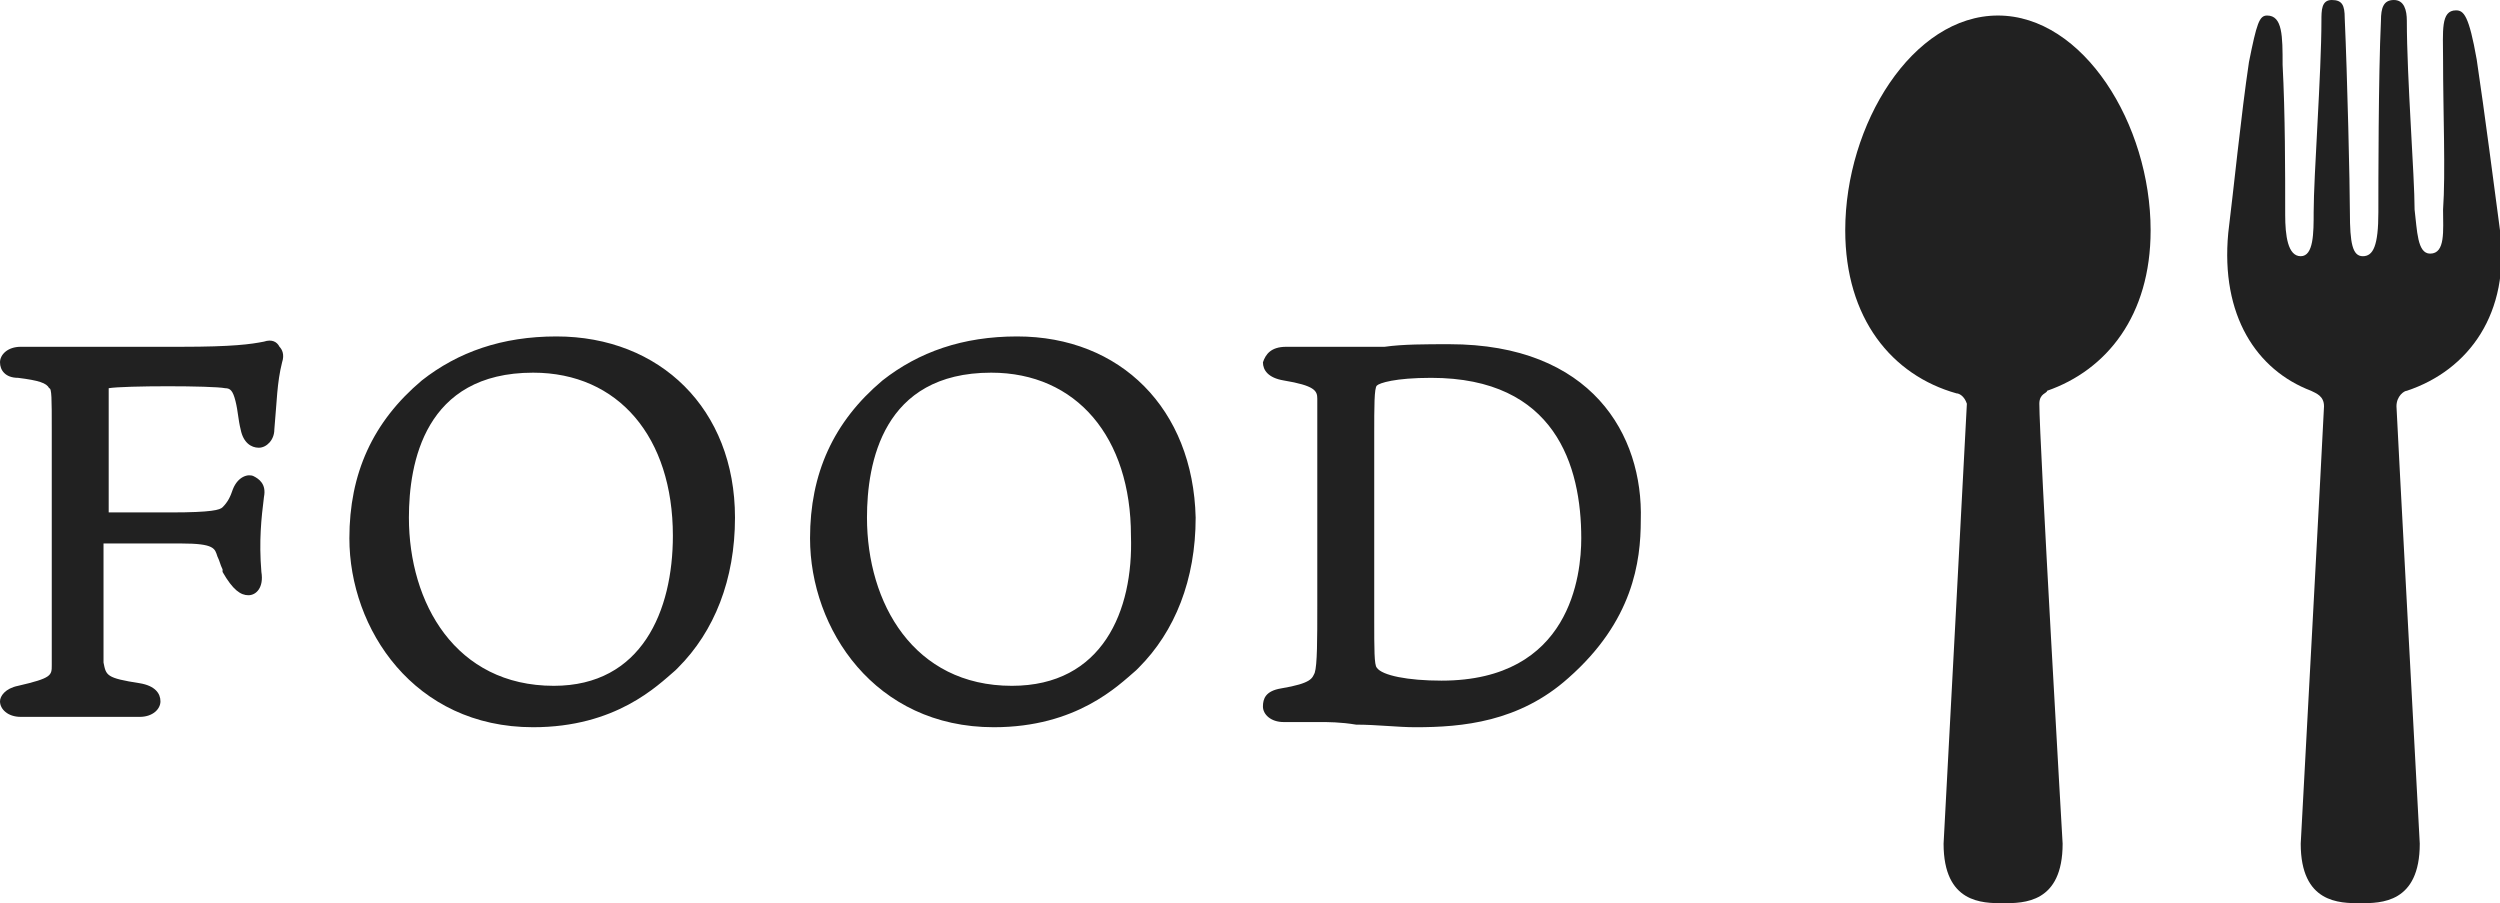 <?xml version="1.0" encoding="utf-8"?>
<!-- Generator: Adobe Illustrator 28.0.0, SVG Export Plug-In . SVG Version: 6.00 Build 0)  -->
<svg version="1.1" id="_レイヤー_2" xmlns="http://www.w3.org/2000/svg" xmlns:xlink="http://www.w3.org/1999/xlink" x="0px"
	 y="0px" viewBox="0 0 96.6 34.9" style="enable-background:new 0 0 96.6 34.9;" xml:space="preserve">
<style type="text/css">
	.st0{fill:#212121;}
</style>
<g>
	<path class="st0" d="M10.2,13.2C9.7,13.3,9,13.4,7,13.4H3.2c-0.5,0-1,0-1.4,0c-0.3,0-0.7,0-1,0c-0.5,0-0.8,0.3-0.8,0.6
		c0,0.3,0.2,0.6,0.7,0.6c0.8,0.1,1.1,0.2,1.2,0.4C2,15,2,15.4,2,16.6v7.1c0,1.3,0,1.7,0,2c0,0.4,0,0.5-1.3,0.8
		c-0.5,0.1-0.7,0.4-0.7,0.6c0,0.3,0.3,0.6,0.8,0.6c0.2,0,0.6,0,0.9,0c0.4,0,0.9,0,1.3,0c0.6,0,1,0,1.4,0c0.4,0,0.7,0,1,0
		c0.5,0,0.8-0.3,0.8-0.6c0-0.3-0.2-0.6-0.8-0.7c-1.3-0.2-1.3-0.3-1.4-0.8c0-0.3,0-0.7,0-1.6v-3h3c1.3,0,1.3,0.2,1.4,0.5
		c0.1,0.2,0.1,0.3,0.2,0.5l0,0.1C9,22.8,9.3,23,9.6,23c0.3,0,0.6-0.3,0.5-0.9c-0.1-1.2,0-2.1,0.1-2.9c0.1-0.5-0.2-0.7-0.4-0.8
		s-0.6,0-0.8,0.5c-0.1,0.3-0.2,0.5-0.4,0.7c-0.1,0.1-0.4,0.2-2,0.2H4.2v-4.6c0-0.2,0-0.2,0-0.2c0.6-0.1,4-0.1,4.5,0
		c0.2,0,0.3,0.1,0.4,0.5c0.1,0.4,0.1,0.7,0.2,1.1c0.1,0.5,0.4,0.7,0.7,0.7c0.3,0,0.6-0.3,0.6-0.7c0.1-1.1,0.1-1.8,0.3-2.6
		c0.1-0.3,0-0.5-0.1-0.6C10.7,13.2,10.5,13.1,10.2,13.2L10.2,13.2z"/>
	<path class="st0" d="M21.5,13c-2.1,0-3.8,0.6-5.2,1.7c-1.9,1.6-2.8,3.6-2.8,6.1c0,3.5,2.5,7.3,7.1,7.3c3.2,0,4.8-1.6,5.5-2.2
		l0.1-0.1c1.4-1.4,2.2-3.4,2.2-5.8C28.4,15.8,25.5,13,21.5,13L21.5,13z M21.4,26.5c-3.8,0-5.6-3.2-5.6-6.5c0-2.1,0.6-5.6,4.8-5.6
		c3.3,0,5.4,2.5,5.4,6.3C26,23.6,24.8,26.5,21.4,26.5z"/>
	<path class="st0" d="M39.3,13c-2.1,0-3.8,0.6-5.2,1.7c-1.9,1.6-2.8,3.6-2.8,6.1c0,3.5,2.5,7.3,7.1,7.3c3.2,0,4.8-1.6,5.5-2.2
		l0.1-0.1c1.4-1.4,2.2-3.4,2.2-5.8C46.1,15.8,43.3,13,39.3,13L39.3,13z M39.1,26.5c-3.8,0-5.6-3.2-5.6-6.5c0-2.1,0.6-5.6,4.8-5.6
		c3.3,0,5.4,2.5,5.4,6.3C43.8,23.6,42.6,26.5,39.1,26.5z"/>
	<path class="st0" d="M56,13.3c-0.9,0-1.8,0-2.5,0.1c-0.6,0-1.2,0-1.7,0c-0.4,0-0.9,0-1.3,0c-0.3,0-0.6,0-0.8,0
		c-0.6,0-0.8,0.3-0.9,0.6c0,0.3,0.2,0.6,0.8,0.7c1.2,0.2,1.3,0.4,1.3,0.7c0,0.5,0,0.8,0,1.9v6.1c0,1.3,0,2.3-0.1,2.6
		c-0.1,0.2-0.1,0.4-1.3,0.6c-0.6,0.1-0.7,0.4-0.7,0.7s0.3,0.6,0.8,0.6H51c0.3,0,0.8,0,1.4,0.1c0.8,0,1.6,0.1,2.3,0.1
		c1.8,0,4-0.2,5.9-1.9c2.5-2.2,2.8-4.5,2.8-6.1C63.5,16.8,61.5,13.3,56,13.3L56,13.3z M55.7,26.3c-1.3,0-2.3-0.2-2.5-0.5
		c-0.1-0.1-0.1-0.7-0.1-1.9v-7.1c0-1.1,0-1.8,0.1-1.9c0.1-0.1,0.7-0.3,2.1-0.3c4.8,0,5.8,3.4,5.8,6.2C61.1,22.2,60.7,26.3,55.7,26.3
		z"/>
</g>
<path class="st0" d="M83.1,8.9c0-4.1-2.6-8.3-5.9-8.3s-5.9,4.2-5.9,8.3c0,3.4,1.8,5.6,4.3,6.3c0.1,0,0.3,0.1,0.4,0.4
	c0,0.1-0.9,17-0.9,17c0,2.3,1.5,2.3,2.3,2.3s2.3,0,2.3-2.3c0,0-0.9-15.6-0.9-17c0-0.4,0.3-0.4,0.3-0.5C81.4,14.3,83.1,12.2,83.1,8.9
	L83.1,8.9z"/>
<path class="st0" d="M96.6,8.9c-0.2-1.5-0.6-4.6-0.9-6.6c-0.3-1.7-0.5-1.9-0.8-1.9c-0.6,0-0.5,0.8-0.5,1.9c0,2,0.1,4.4,0,5.8
	c0,0.8,0.1,1.7-0.5,1.7c-0.5,0-0.5-0.9-0.6-1.7C93.3,6.8,93,3,93,0.8C93,0.4,92.9,0,92.5,0C92.1,0,92,0.3,92,0.8
	c-0.1,2.1-0.1,6.4-0.1,7.4c0,1.3-0.2,1.7-0.6,1.7s-0.5-0.5-0.5-1.7c0-1-0.1-5.3-0.2-7.5c0-0.5-0.1-0.7-0.5-0.7s-0.4,0.4-0.4,0.8
	c0,2-0.3,6-0.3,7.4c0,0.8,0,1.7-0.5,1.7c-0.5,0-0.6-0.8-0.6-1.6c0-1.7,0-3.9-0.1-5.8c0-1.1,0-1.9-0.6-1.9c-0.3,0-0.4,0.3-0.7,1.8
	c-0.3,2-0.6,5-0.8,6.6c-0.3,3.2,1.1,5.3,3.2,6.1c0.2,0.1,0.5,0.2,0.5,0.6c0,0.2-0.9,16.9-0.9,16.9c0,2.3,1.5,2.3,2.3,2.3
	c0.8,0,2.3,0,2.3-2.3c0,0-0.9-16.7-0.9-16.9c0-0.4,0.3-0.6,0.4-0.6C95.4,14.3,97,12.1,96.6,8.9L96.6,8.9z"/>
</svg>
